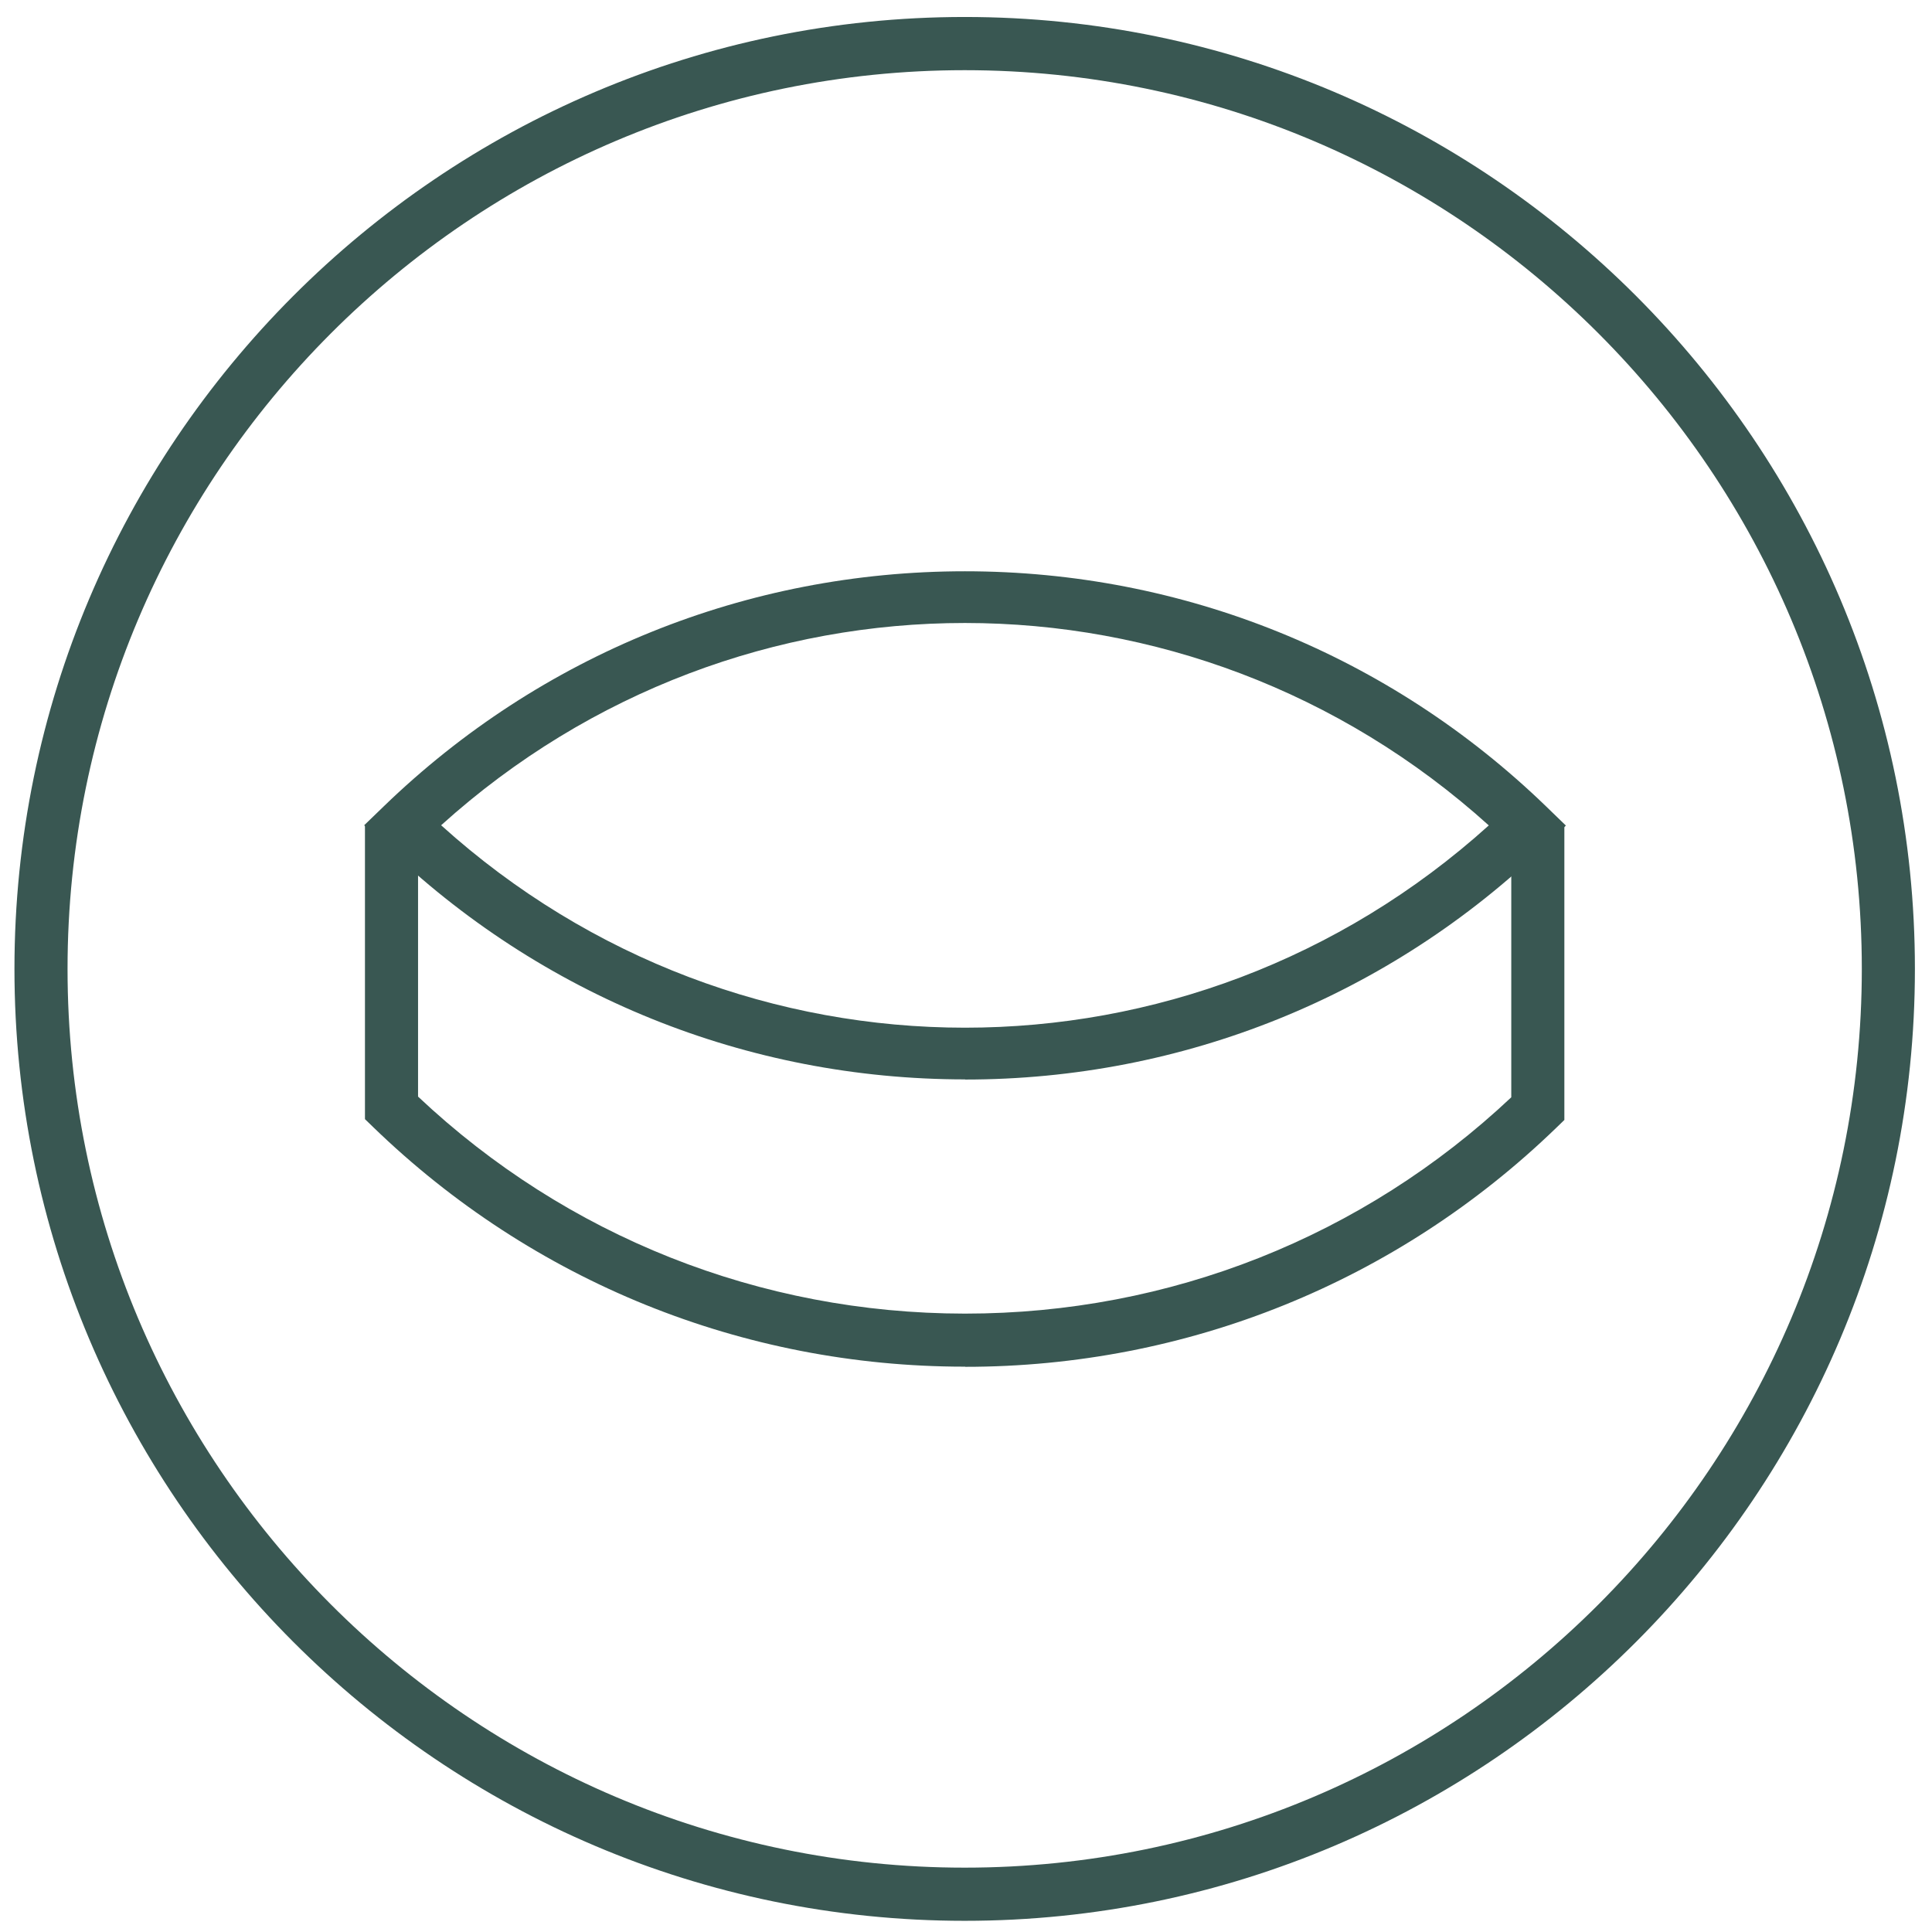 <?xml version="1.0" encoding="UTF-8"?> <svg xmlns="http://www.w3.org/2000/svg" width="52" height="52" viewBox="0 0 52 52" fill="none"><path d="M25.979 36.784H25.964C19.989 36.784 14.332 34.49 10.041 30.333L9.823 30.122V22.209H11.252V29.515C15.248 33.281 20.462 35.352 25.964 35.356H25.979C31.477 35.356 36.684 33.292 40.676 29.534V22.231H42.105V30.144L41.887 30.355C37.6 34.502 31.95 36.788 25.979 36.788V36.784Z" fill="#395752"></path><path d="M25.976 29.052C20.104 29.052 14.551 26.803 10.334 22.726L9.802 22.212L10.334 21.698C14.551 17.621 20.104 15.376 25.972 15.376C31.843 15.376 37.397 17.625 41.614 21.705L42.146 22.22L41.614 22.734C37.397 26.81 31.843 29.056 25.976 29.056V29.052ZM11.873 22.212C19.916 29.474 32.025 29.478 40.071 22.216C32.028 14.954 19.916 14.951 11.873 22.212Z" fill="#395752"></path><path d="M25.964 51.699C11.862 51.699 0.389 40.206 0.389 26.078C0.389 11.951 11.862 0.457 25.964 0.457C40.067 0.457 51.54 11.951 51.54 26.078C51.54 40.206 40.067 51.699 25.964 51.699ZM25.964 1.889C12.649 1.889 1.818 12.739 1.818 26.078C1.818 39.418 12.649 50.268 25.964 50.268C39.28 50.268 50.111 39.418 50.111 26.078C50.111 12.739 39.28 1.889 25.964 1.889Z" fill="#395752"></path></svg> 